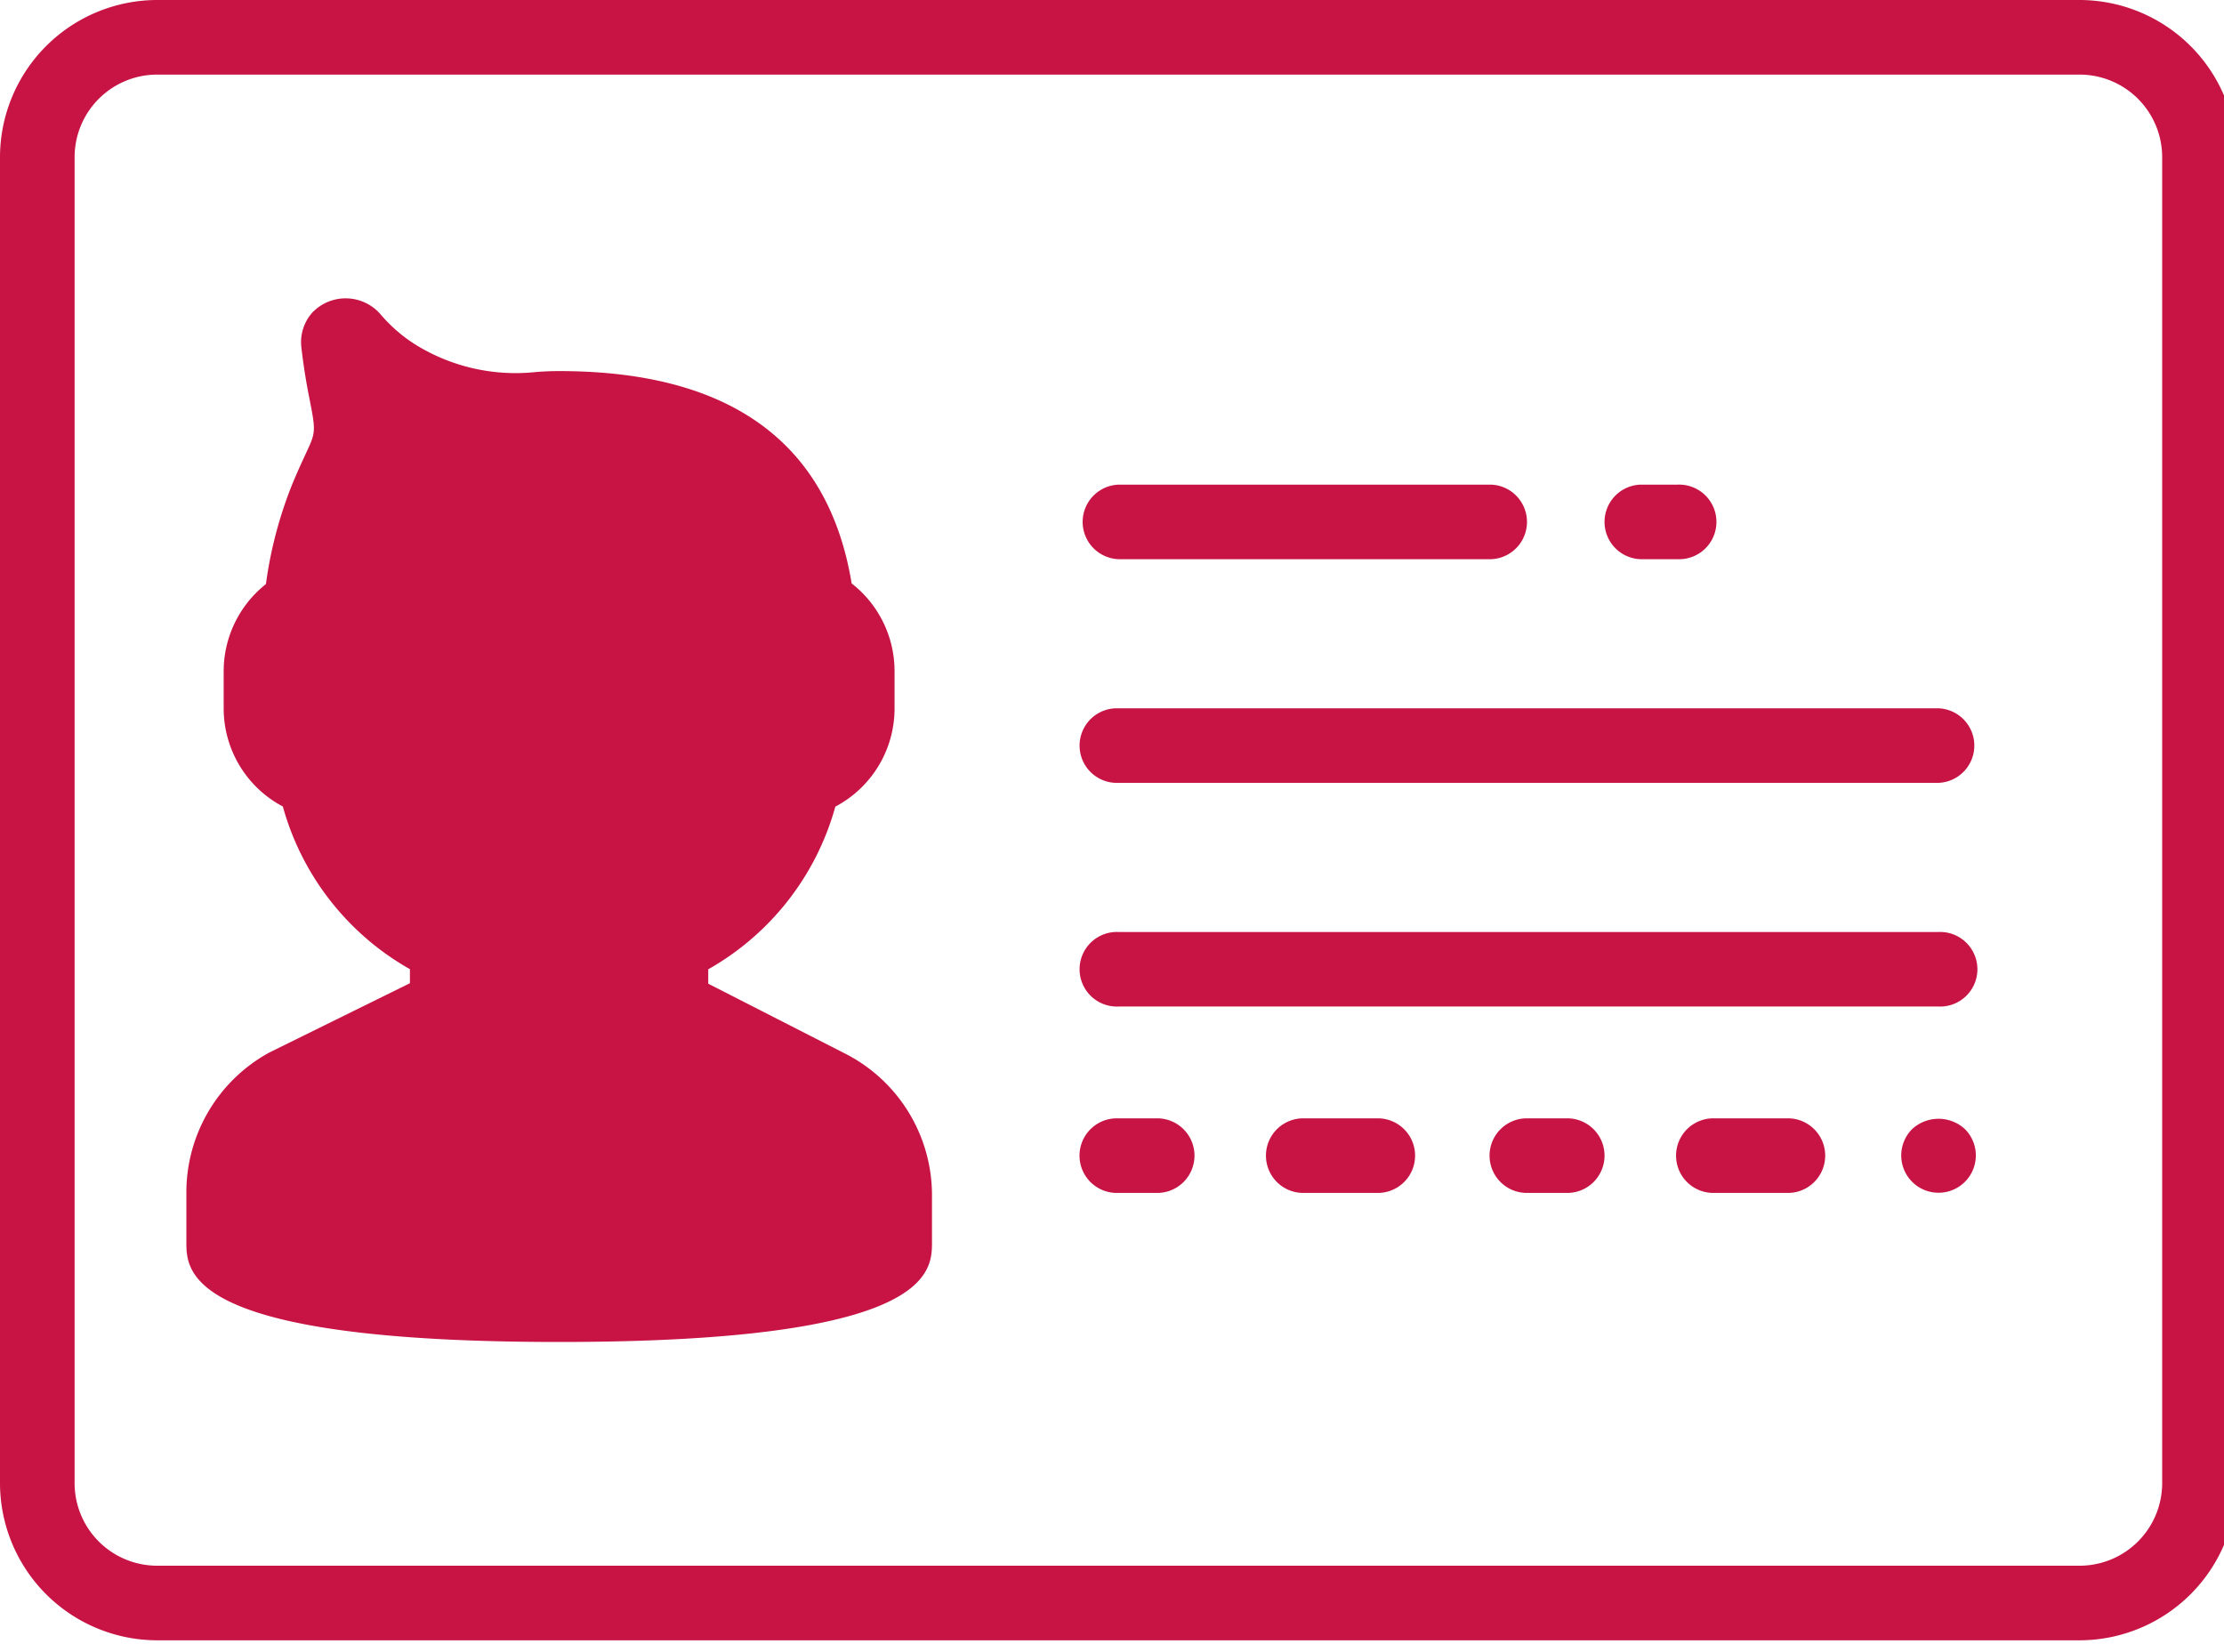 <svg id="Raggruppa_12411" data-name="Raggruppa 12411" xmlns="http://www.w3.org/2000/svg" width="35" height="26" viewBox="0 0 35 26"><defs><clipPath id="clip-path"><path id="Rettangolo_3307" data-name="Rettangolo 3307" fill="#c71444" d="M0 0h35v26H0z"/></clipPath></defs><g id="Raggruppa_12410" data-name="Raggruppa 12410" clip-path="url(#clip-path)" fill="#c71444" fill-rule="evenodd"><path id="Tracciato_10223" data-name="Tracciato 10223" d="M32.727 0H2.474A2.477 2.477 0 0 0 0 2.474V23.34a2.477 2.477 0 0 0 2.474 2.474h30.253A2.477 2.477 0 0 0 35.2 23.34V2.474A2.477 2.477 0 0 0 32.727 0m1.3 23.34a1.3 1.3 0 0 1-1.3 1.3H2.474a1.3 1.3 0 0 1-1.3-1.3V2.474a1.3 1.3 0 0 1 1.3-1.3h30.253a1.3 1.3 0 0 1 1.3 1.3z"/><path id="Tracciato_10224" data-name="Tracciato 10224" d="M15.35 19.88l-2.137-1.091v-.227a4.238 4.238 0 0 0 2-2.56 1.746 1.746 0 0 0 .932-1.547v-.587a1.749 1.749 0 0 0-.675-1.378c-.366-2.218-1.914-3.342-4.6-3.342q-.191 0-.373.015A2.992 2.992 0 0 1 8.6 8.728a2.4 2.4 0 0 1-.537-.465.726.726 0 0 0-1.081-.036.7.7 0 0 0-.172.549c.025.219.062.475.117.755.113.571.113.571-.046.913-.06.13-.134.287-.221.5a6.544 6.544 0 0 0-.408 1.556 1.751 1.751 0 0 0-.665 1.37v.587A1.746 1.746 0 0 0 6.518 16a4.238 4.238 0 0 0 2 2.56v.221l-2.211 1.09A2.509 2.509 0 0 0 5 22.077v.777c0 .471 0 1.573 5.867 1.573s5.867-1.1 5.867-1.573v-.73a2.5 2.5 0 0 0-1.384-2.244" transform="translate(-2.067 -3.308)"/><path id="Tracciato_10225" data-name="Tracciato 10225" d="M29.587 14.173h5.867a.587.587 0 0 0 0-1.173h-5.867a.587.587 0 0 0 0 1.173" transform="translate(-11.986 -5.373)"/><path id="Tracciato_10226" data-name="Tracciato 10226" d="M43.587 14.173h.587a.587.587 0 1 0 0-1.173h-.587a.587.587 0 0 0 0 1.173" transform="translate(-17.773 -5.373)"/><path id="Tracciato_10227" data-name="Tracciato 10227" d="M30.173 30h-.587a.587.587 0 1 0 0 1.173h.587a.587.587 0 1 0 0-1.173" transform="translate(-11.986 -12.4)"/><path id="Tracciato_10228" data-name="Tracciato 10228" d="M35.76 30h-1.173a.587.587 0 1 0 0 1.173h1.173a.587.587 0 0 0 0-1.173" transform="translate(-14.053 -12.4)"/><path id="Tracciato_10229" data-name="Tracciato 10229" d="M41.173 30h-.587a.587.587 0 1 0 0 1.173h.587a.587.587 0 1 0 0-1.173" transform="translate(-16.533 -12.4)"/><path id="Tracciato_10230" data-name="Tracciato 10230" d="M46.76 30h-1.173a.587.587 0 1 0 0 1.173h1.173a.587.587 0 0 0 0-1.173" transform="translate(-18.599 -12.4)"/><path id="Tracciato_10231" data-name="Tracciato 10231" d="M51.17 30.175a.587.587 0 1 0 .833 0 .613.613 0 0 0-.833 0" transform="translate(-21.079 -12.405)"/><path id="Tracciato_10232" data-name="Tracciato 10232" d="M42.494 19H29.587a.587.587 0 1 0 0 1.173h12.907a.587.587 0 0 0 0-1.173" transform="translate(-11.986 -7.853)"/><path id="Tracciato_10233" data-name="Tracciato 10233" d="M42.494 25H29.587a.587.587 0 1 0 0 1.173h12.907a.587.587 0 1 0 0-1.173" transform="translate(-11.986 -10.333)"/></g></svg>